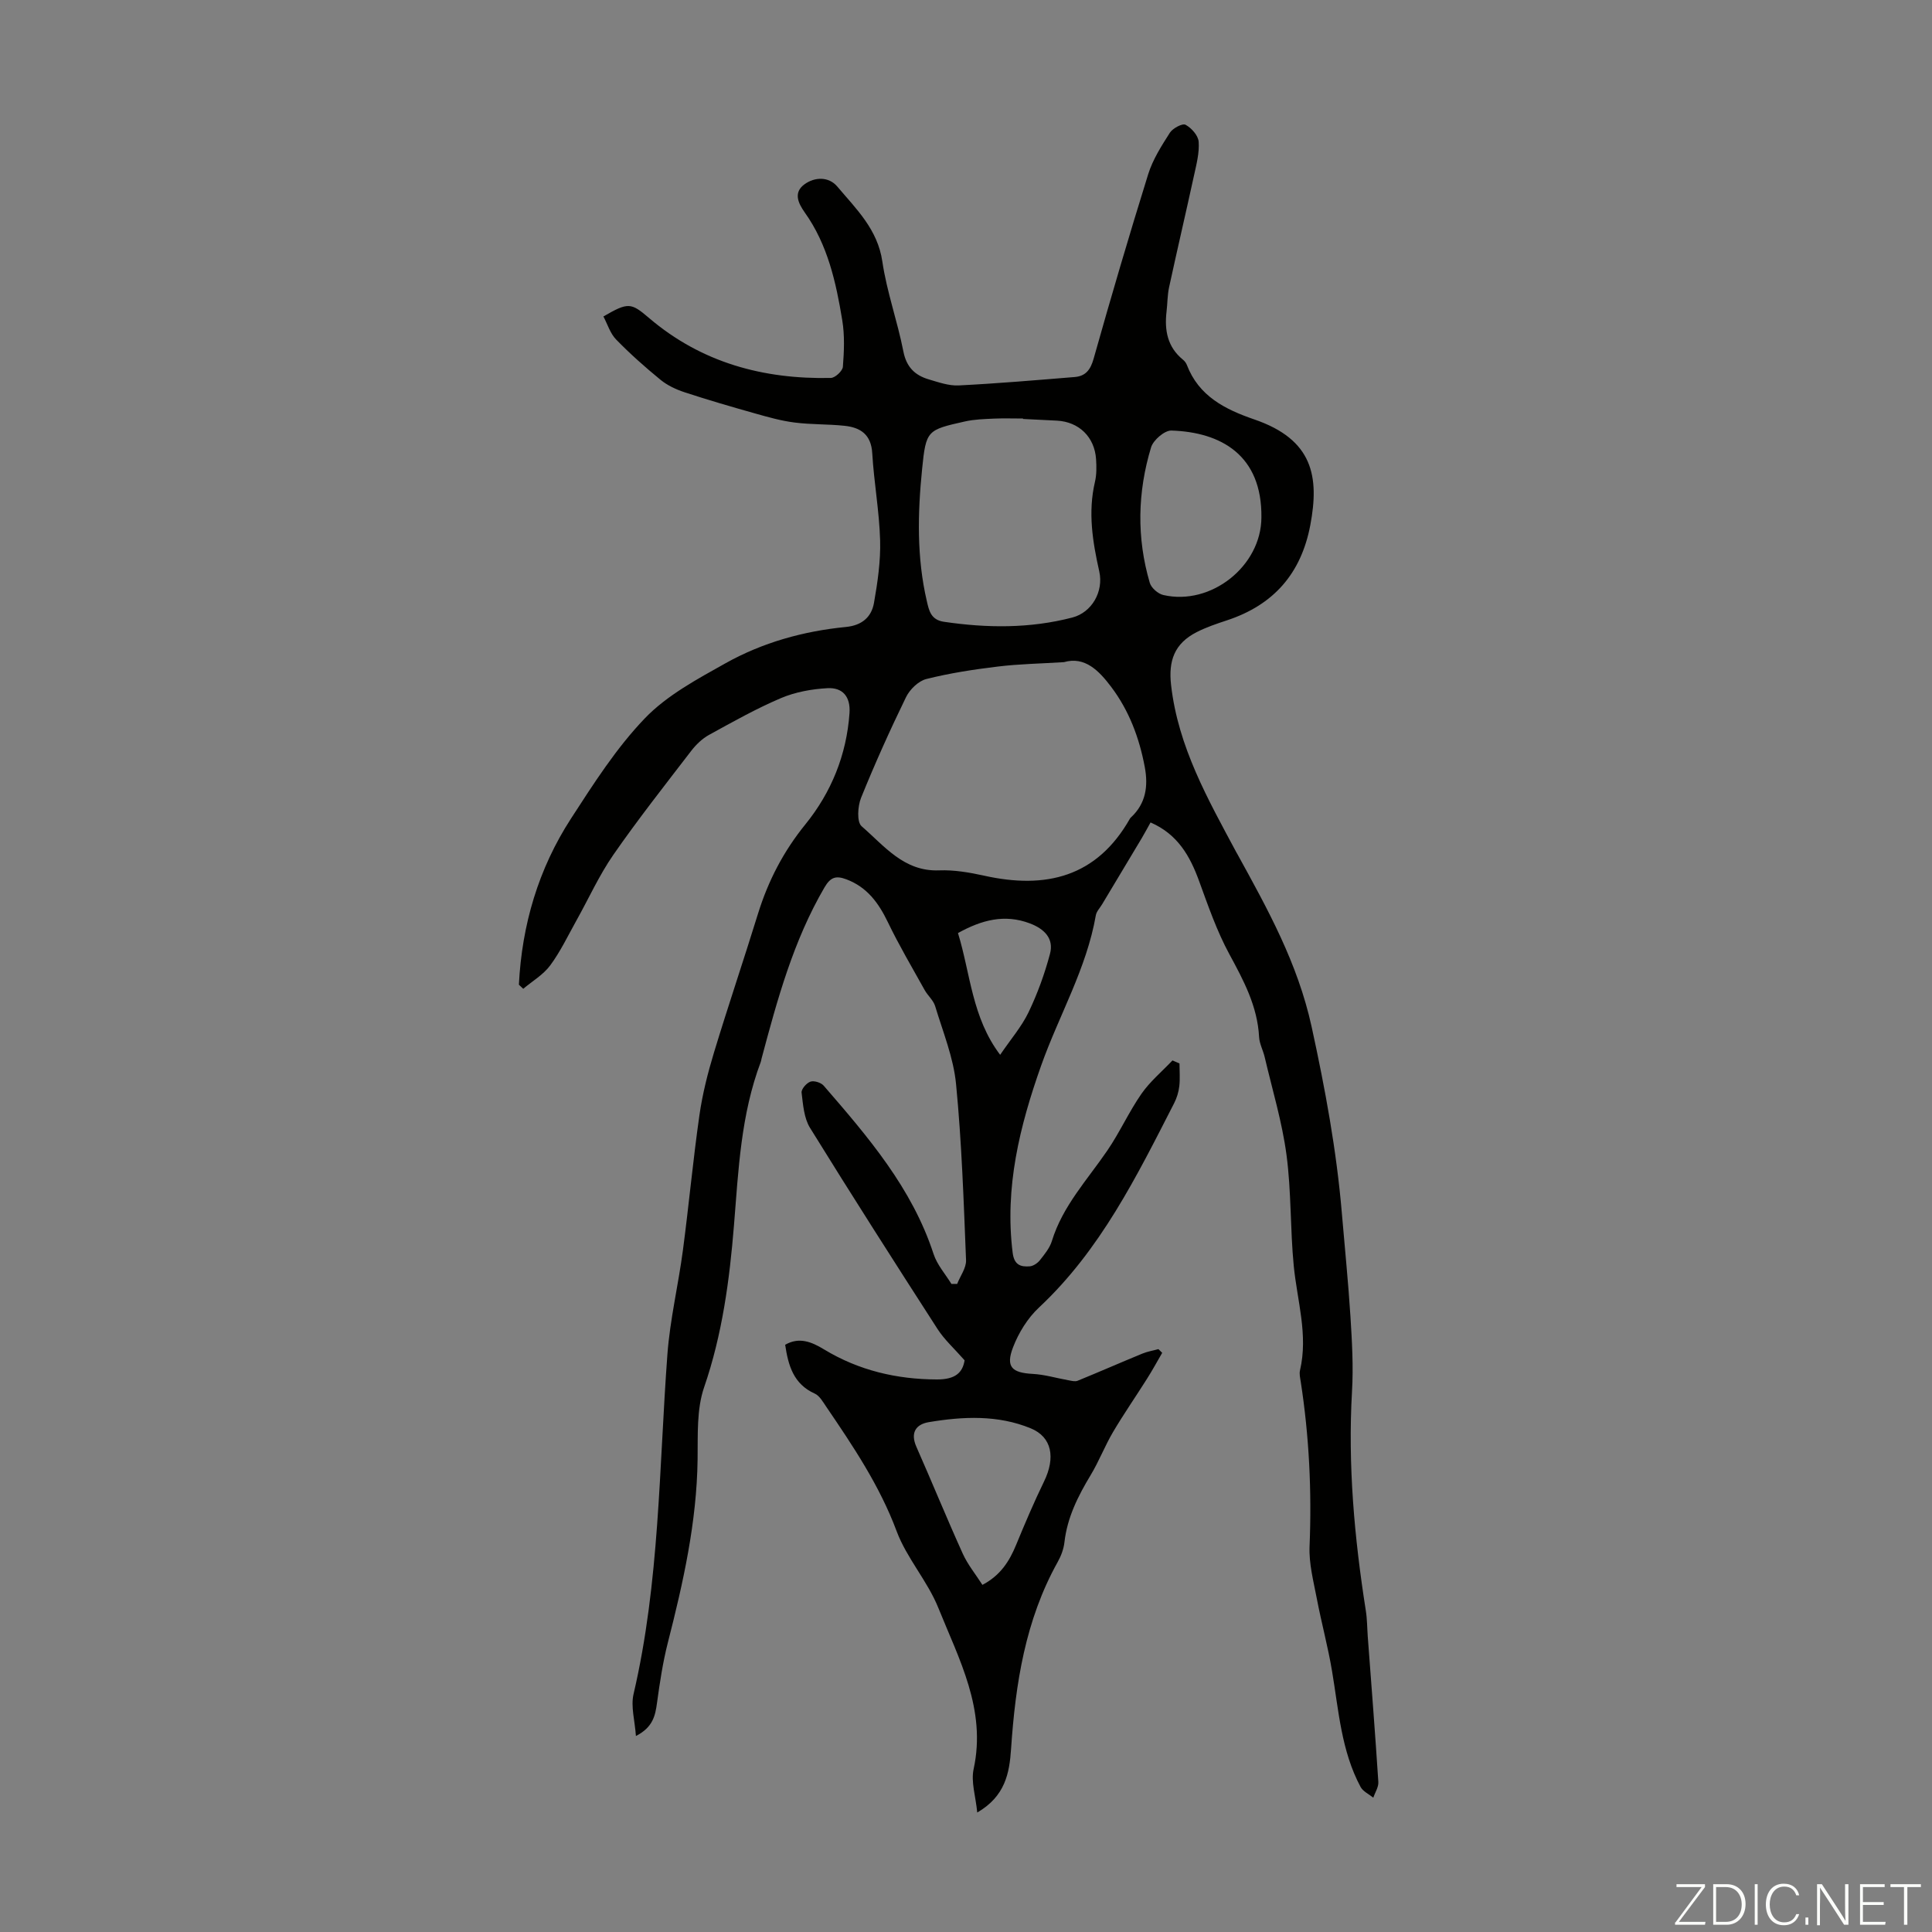 <svg enable-background="new 0 0 400 400" viewBox="0 0 400 400" xmlns="http://www.w3.org/2000/svg"><rect x="0" y="0" width="400" height="400" fill="#808080" stroke="none"/><g fill="#fbfcfa"><path d="m346.9 398 5.4-7.3h-5.2v-.6h5.9v.6l-5.4 7.2h5.5l-.1.6h-6.2v-.5z"/><path d="m354.7 390.1h2.8c2.3 0 3.9 1.6 3.9 4.1s-1.6 4.3-3.9 4.3h-2.8zm.6 7.8h2c2.2 0 3.3-1.6 3.3-3.6 0-1.8-1-3.6-3.3-3.6h-2z"/><path d="m363.9 390.1v8.4h-.6v-8.4z"/><path d="m372.5 396.3c-.4 1.3-1.4 2.3-3.2 2.3-2.4 0-3.7-1.9-3.7-4.3 0-2.3 1.2-4.3 3.7-4.3 1.8 0 2.9 1 3.2 2.4h-.6c-.4-1.1-1.1-1.8-2.5-1.8-2.1 0-3 1.9-3 3.7s.9 3.7 3 3.7c1.4 0 2.1-.7 2.5-1.7z"/><path d="m373.8 398.5v-1.5h.6v1.5z"/><path d="m376.2 398.5v-8.4h1c1.3 2 4.4 6.7 4.9 7.6-.1-1.2-.1-2.4-.1-3.8v-3.8h.7v8.4h-.9c-1.2-1.9-4.4-6.8-5-7.7.1 1.1 0 2.3 0 3.9v3.9h-.6z"/><path d="m390 394.4h-4.3v3.5h4.7l-.1.6h-5.2v-8.4h5.1v.6h-4.5v3.1h4.3z"/><path d="m394.2 390.7h-2.8v-.6h6.3v.6h-2.8v7.8h-.7z"/></g><path d="m107.43 203.87c.62-12.38 4.04-23.98 10.78-34.38 4.68-7.22 9.39-14.62 15.3-20.77 4.58-4.77 10.83-8.11 16.72-11.41 7.67-4.29 16.12-6.64 24.88-7.5 3.34-.32 5.32-2.04 5.84-4.99.75-4.27 1.39-8.64 1.27-12.95-.17-6.02-1.28-12.01-1.63-18.04-.23-3.87-2.43-5.32-5.71-5.67-3.44-.37-6.94-.24-10.36-.68-2.73-.34-5.42-1.1-8.08-1.85-4.93-1.39-9.86-2.82-14.72-4.42-1.76-.58-3.55-1.42-4.97-2.58-3.2-2.62-6.31-5.38-9.19-8.34-1.23-1.26-1.78-3.17-2.63-4.77 5.14-2.98 5.7-2.88 9.45.32 10.85 9.25 23.66 12.71 37.64 12.41.89-.02 2.42-1.45 2.49-2.31.25-3.2.39-6.49-.13-9.64-1.29-7.85-3.01-15.63-7.75-22.29-1.46-2.05-2.36-4.19-.06-5.86 2.12-1.54 5.02-1.62 6.78.47 3.91 4.64 8.36 8.86 9.33 15.53.92 6.27 3.13 12.35 4.35 18.59.63 3.25 2.38 4.95 5.24 5.8 2.03.6 4.17 1.36 6.21 1.26 8.01-.4 16.01-1.09 24.01-1.74 2.25-.18 3.28-1.47 3.93-3.78 3.6-12.78 7.35-25.53 11.3-38.21.95-3.04 2.75-5.87 4.49-8.59.6-.93 2.6-1.99 3.24-1.65 1.23.66 2.62 2.22 2.72 3.51.17 2.28-.45 4.65-.95 6.93-1.69 7.75-3.5 15.48-5.18 23.24-.35 1.63-.32 3.33-.52 5-.45 3.87.18 7.34 3.4 9.96.34.27.64.67.8 1.07 2.48 6.49 7.9 9.21 14 11.31 12.15 4.17 13.45 11.86 11.57 21.84-1.9 10.08-7.62 16.57-17.28 19.75-2.12.7-4.26 1.42-6.24 2.43-4.65 2.37-5.88 5.96-5.31 10.97 1.46 12.82 7.65 23.68 13.56 34.71.05.1.11.19.17.29 6.28 11.41 12.49 22.58 15.37 35.75 2.8 12.83 5.16 25.59 6.26 38.63.6 7.14 1.33 14.26 1.78 21.41.32 5.13.62 10.3.32 15.41-.88 15.28.49 30.38 2.86 45.44.28 1.76.27 3.56.4 5.35.75 10.03 1.54 20.06 2.19 30.1.07 1.06-.68 2.17-1.04 3.26-.9-.73-2.14-1.29-2.64-2.23-4-7.47-4.53-15.81-5.9-23.95-.84-5.05-2.2-10.01-3.16-15.05-.68-3.57-1.65-7.22-1.5-10.8.47-11.45-.08-22.8-1.83-34.11-.12-.77-.32-1.61-.15-2.33 1.72-7.34-.58-14.41-1.29-21.6-.75-7.66-.49-15.44-1.51-23.06-.91-6.81-2.94-13.48-4.51-20.2-.33-1.41-1.09-2.77-1.16-4.18-.34-6.36-3.2-11.68-6.16-17.14-2.59-4.78-4.39-10-6.26-15.13-1.89-5.2-4.45-9.7-10.05-12.13-.63 1.12-1.19 2.19-1.81 3.23-2.73 4.57-5.47 9.13-8.21 13.7-.45.76-1.17 1.48-1.31 2.29-1.92 11.05-7.63 20.71-11.32 31.11-4.45 12.56-7.59 25.25-5.9 38.75.31 2.51 1.62 2.97 3.54 2.82.74-.06 1.62-.66 2.11-1.28.96-1.22 2.03-2.52 2.47-3.96 2.23-7.26 7.35-12.68 11.49-18.75 2.57-3.76 4.46-8 7.06-11.74 1.78-2.55 4.26-4.62 6.42-6.9.48.21.96.42 1.45.63 0 1.58.14 3.17-.04 4.72-.14 1.2-.52 2.43-1.07 3.51-7.75 15.13-15.25 30.4-27.98 42.3-2.35 2.19-4.23 5.25-5.38 8.26-1.55 4.04-.21 5.25 4.06 5.48 2.49.13 4.95.88 7.43 1.32.62.11 1.36.32 1.89.1 4.49-1.83 8.92-3.78 13.4-5.62 1.06-.44 2.22-.62 3.33-.93.26.26.52.52.78.77-1.05 1.81-2.05 3.65-3.17 5.41-2.32 3.68-4.8 7.25-7.01 10.99-1.7 2.88-2.9 6.05-4.63 8.91-2.62 4.35-4.85 8.77-5.43 13.91-.16 1.4-.7 2.85-1.4 4.09-6.71 12.03-8.74 25.22-9.65 38.69-.34 5.04-1.21 9.8-7 13.17-.32-3.32-1.33-6.34-.75-9 2.68-12.32-3.03-22.73-7.31-33.37-2.23-5.55-6.55-10.29-8.63-15.87-3.52-9.44-9.01-17.59-14.58-25.78-.68-1-1.38-2.27-2.39-2.72-4.38-1.97-5.47-5.8-6.11-10.1 2.9-1.67 5.47-.61 8.07.97 7.17 4.35 15.05 6.19 23.35 6.21 3.82.01 5.32-1.41 5.73-3.96-2.17-2.47-4.2-4.29-5.61-6.49-8.9-13.81-17.76-27.67-26.4-41.65-1.25-2.03-1.44-4.81-1.74-7.28-.09-.72 1.02-2 1.84-2.28.76-.25 2.19.2 2.74.84 9.16 10.58 18.29 21.18 22.75 34.86.73 2.23 2.43 4.13 3.69 6.18h1.19c.64-1.64 1.9-3.3 1.84-4.91-.49-12.17-.89-24.37-2.07-36.48-.53-5.47-2.72-10.79-4.33-16.13-.37-1.21-1.53-2.17-2.17-3.32-2.59-4.66-5.31-9.26-7.62-14.06-1.92-3.98-4.29-7.25-8.6-8.87-2.16-.81-3.28-.44-4.52 1.68-6.46 11.06-9.77 23.24-13.03 35.45-.06.22-.07.45-.15.65-4.13 10.93-4.63 22.34-5.56 33.86-.91 11.25-2.41 22.58-6.17 33.5-1.59 4.6-1.29 9.94-1.36 14.95-.17 12.98-2.97 25.48-6.16 37.95-1.04 4.08-1.67 8.28-2.24 12.45-.36 2.65-.83 5.07-4.37 6.88-.22-3.19-1.09-6.1-.49-8.68 5.41-23.16 5.26-46.84 7.01-70.35.54-7.22 2.26-14.35 3.21-21.54 1.23-9.31 2.09-18.67 3.42-27.97.63-4.39 1.73-8.74 3.02-12.99 2.92-9.62 6.15-19.15 9.12-28.76 2.11-6.79 5.25-12.85 9.8-18.46 5.34-6.59 8.52-14.35 9.13-23.02.24-3.46-1.46-5.33-4.54-5.17-3.25.17-6.66.79-9.64 2.05-5.13 2.18-10.02 4.94-14.92 7.63-1.41.78-2.69 2.02-3.68 3.31-5.45 7.1-11 14.14-16.1 21.49-2.97 4.28-5.13 9.11-7.69 13.68-1.74 3.12-3.29 6.39-5.4 9.24-1.43 1.93-3.69 3.25-5.58 4.84-.3-.29-.6-.57-.9-.85zm112.85-66.78c-4.97.31-9.35.38-13.67.91-4.97.6-9.96 1.36-14.81 2.58-1.65.41-3.44 2.16-4.22 3.76-3.33 6.84-6.46 13.8-9.31 20.85-.7 1.74-.9 5 .12 5.88 4.69 4.04 8.73 9.42 16.06 9.13 3.09-.12 6.27.43 9.31 1.1 12.75 2.84 23.3.31 30.17-11.79.05-.1.12-.19.21-.26 3.12-2.9 3.61-6.5 2.87-10.46-1.13-6.02-3.24-11.65-6.93-16.55-2.55-3.39-5.48-6.4-9.8-5.15zm-8.48-50.35c0-.03 0-.06 0-.09-2.01 0-4.03-.07-6.04.02-1.99.09-4.02.15-5.95.58-7.86 1.77-8.09 1.8-8.9 9.88-.92 9.14-1.13 18.32.99 27.37.44 1.89.82 3.83 3.51 4.23 8.94 1.32 17.83 1.41 26.61-.88 4.03-1.05 6.51-5.37 5.57-9.55-1.38-6.14-2.37-12.25-.89-18.54.35-1.5.33-3.13.23-4.68-.3-4.61-3.55-7.75-8.1-7.99-2.34-.11-4.69-.23-7.03-.35zm49.36 20.41c.16-12.92-8.36-17.68-18.64-18.01-1.41-.04-3.74 1.97-4.2 3.47-2.81 9.27-3.02 18.71-.27 28.06.31 1.05 1.7 2.27 2.8 2.52 9.89 2.28 20.27-6 20.31-16.04zm-57.76 220.98c3.73-1.96 5.58-4.88 6.98-8.29 1.82-4.42 3.69-8.82 5.78-13.12 2.39-4.91 1.66-9.19-2.76-11-6.8-2.8-14-2.47-21.1-1.28-2.69.45-3.86 2.2-2.57 5.11 3.25 7.35 6.28 14.79 9.59 22.1 1.04 2.3 2.69 4.31 4.08 6.48zm3.67-109.74c2.21-3.25 4.45-5.84 5.88-8.81 1.85-3.86 3.34-7.96 4.44-12.1.85-3.2-1.21-5.18-4.16-6.3-5.24-1.98-9.98-.72-14.89 2 2.59 8.42 2.88 17.48 8.73 25.21z" fill="#010100"/></svg>